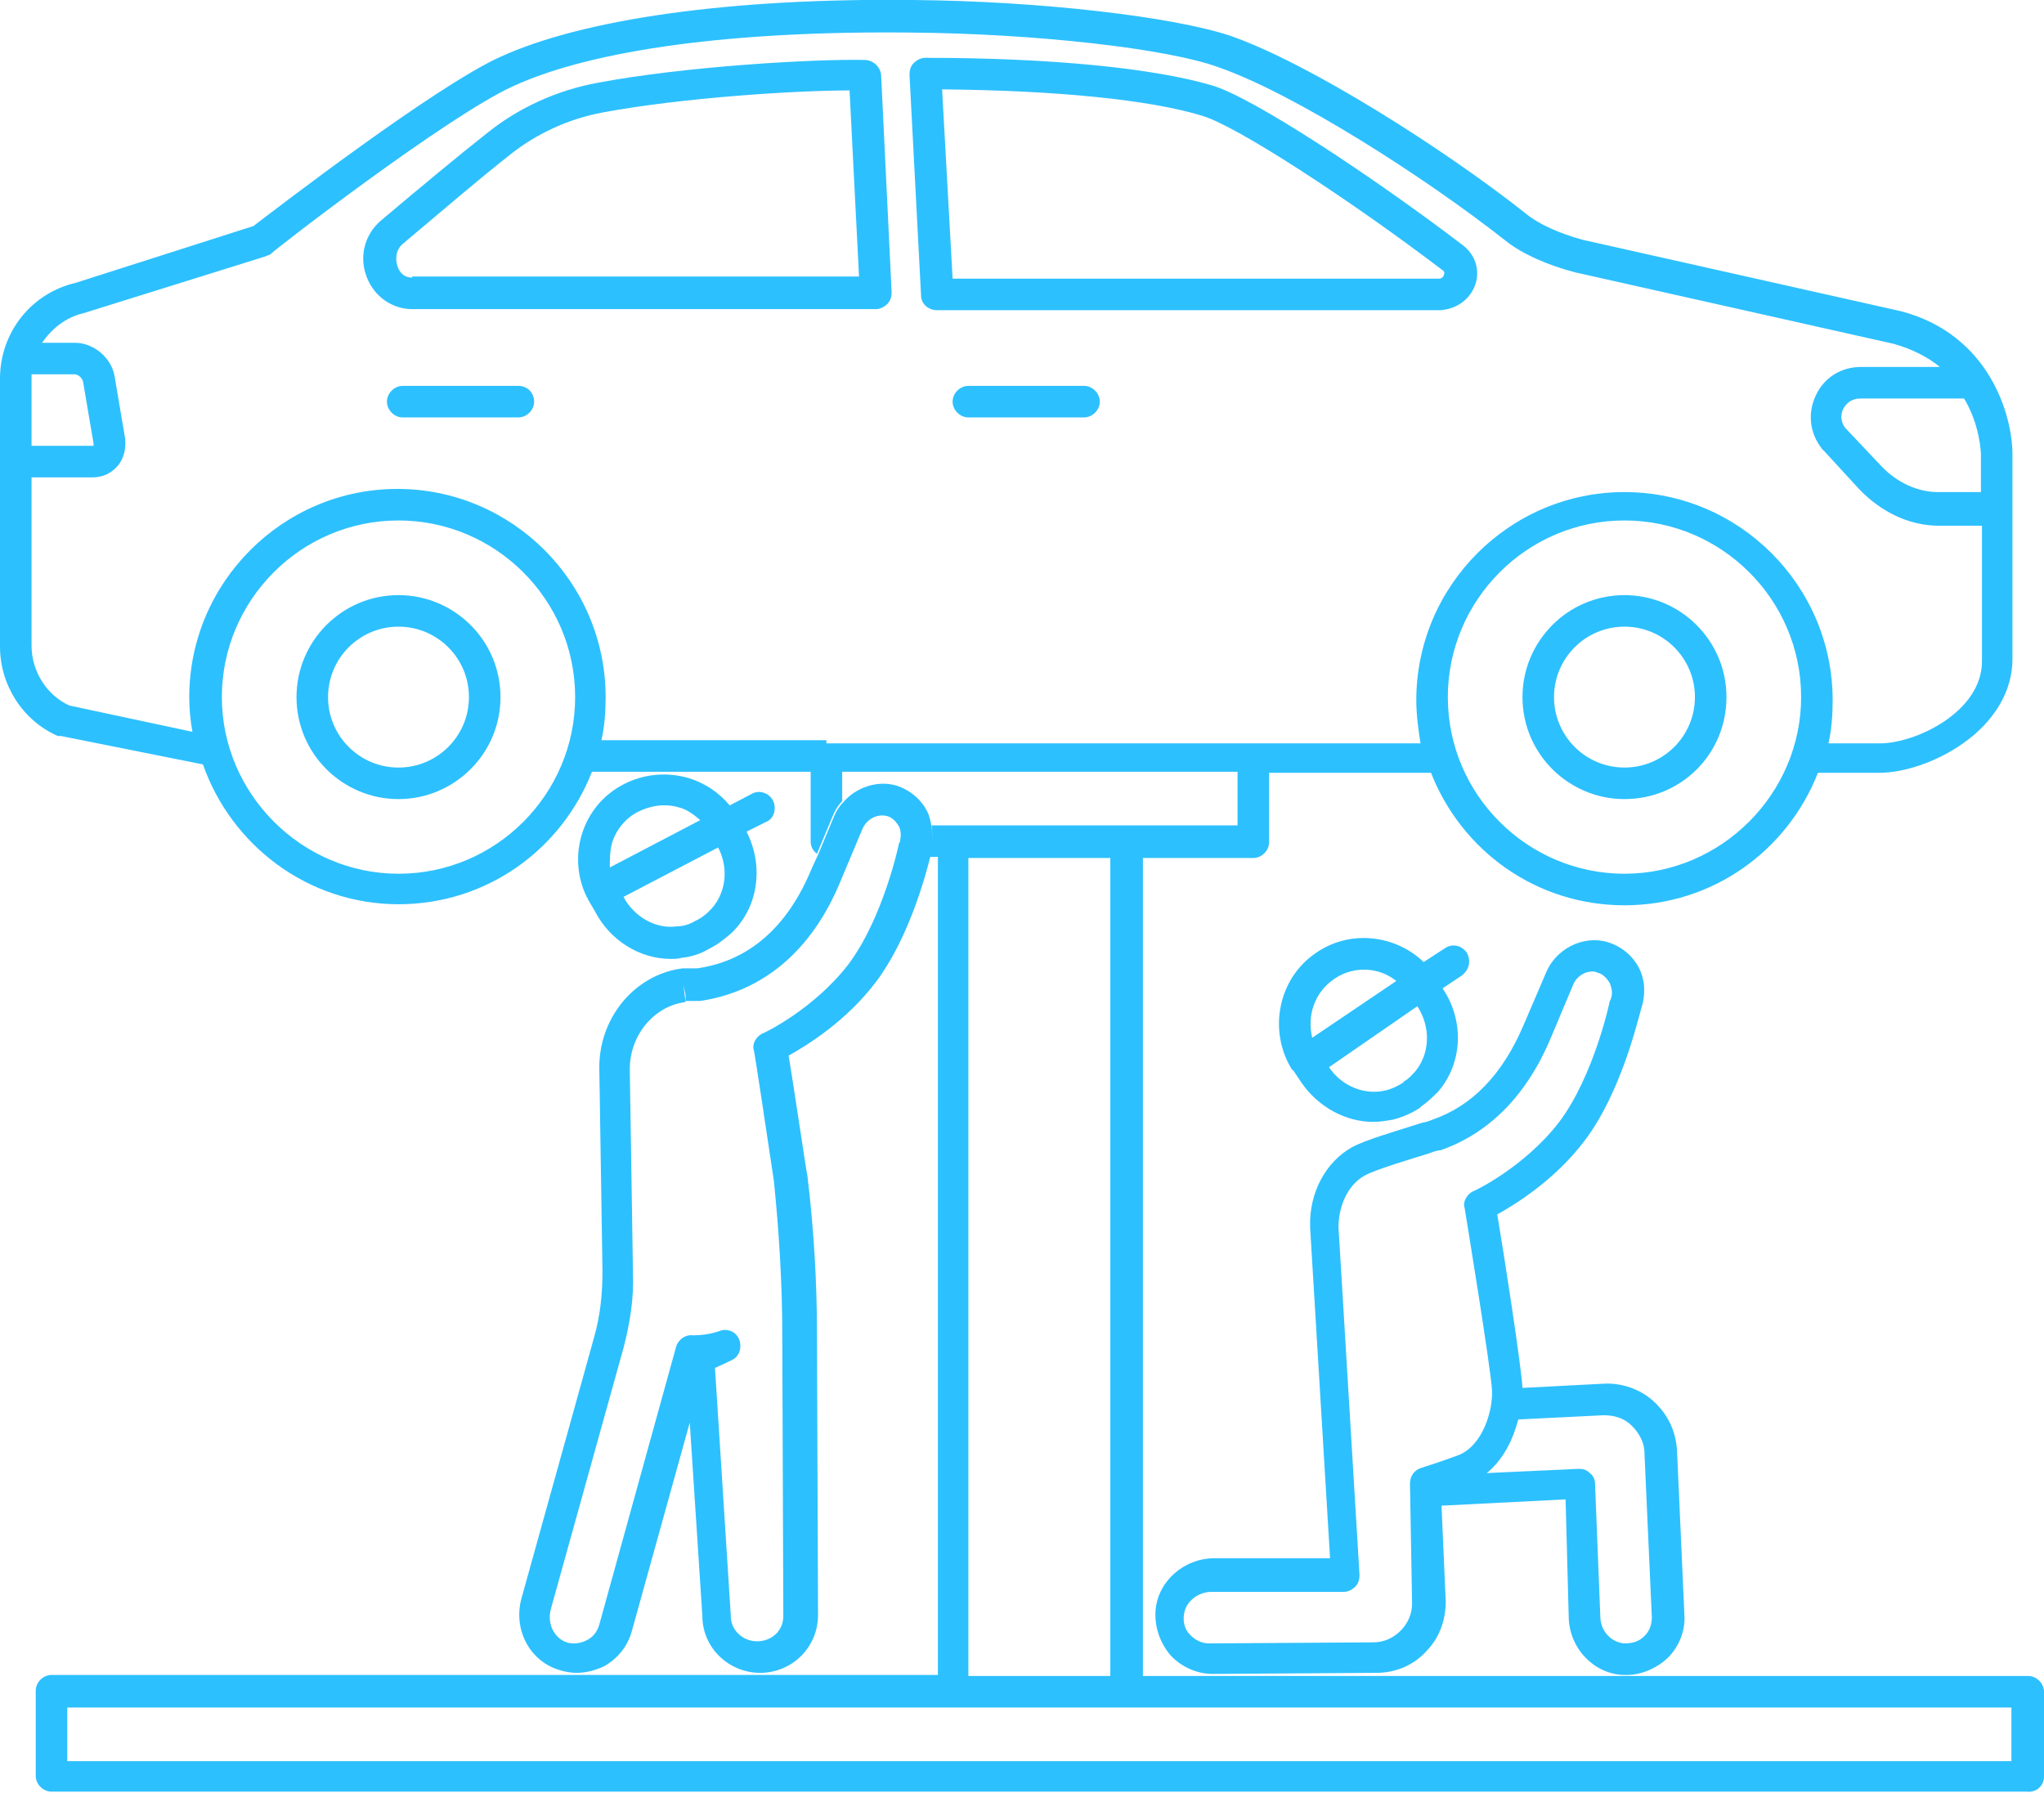 <?xml version="1.0" encoding="UTF-8"?> <svg xmlns="http://www.w3.org/2000/svg" xmlns:xlink="http://www.w3.org/1999/xlink" version="1.1" id="Layer_1" x="0px" y="0px" viewBox="0 0 194.4 170.5" style="enable-background:new 0 0 194.4 170.5;" xml:space="preserve"> <style type="text/css"> .st0{fill:#2DC0FE;} </style> <path class="st0" d="M194.4,169v-8.1c0-0.8-0.7-1.5-1.5-1.5h-84.2V81.6h10.5c0.8,0,1.5-0.7,1.5-1.5v-6.6h15.4 c2.9,7.4,10,12.6,18.4,12.6c8.4,0,15.5-5.2,18.4-12.6h5.8c2.5,0,5.6-1.1,8-2.8c3-2.1,4.7-5,4.7-8V43.2c0-3.7-2.2-11.4-10.6-13.6 l-30.3-6.8c-2.2-0.6-4.2-1.5-5.4-2.5c-7.7-6.1-20.6-14.3-28.1-16.9C111.6,1.6,99,0.1,86.8,0C69.5-0.2,55.5,1.8,47.6,5.4 c-6.2,2.8-21.4,14.5-23.5,16.1L7.2,26.9C2.9,27.9,0,31.7,0,36v25.5c0,3.6,2.1,7,5.5,8.5C5.6,70,5.7,70,5.8,70l13.5,2.7 c2.7,7.7,10,13.3,18.6,13.3c8.4,0,15.5-5.2,18.4-12.6h20.8v6.6c0,0.5,0.2,0.9,0.6,1.2l1.5-3.6c0.2-0.5,0.5-1,0.9-1.4v-2.8h37.6v5.1 h-10.5H90.6h-2c0.1,0.8,0.1,1.6-0.2,2.4c0,0.1-0.1,0.3-0.1,0.6h0.9v77.8H4.9c-0.8,0-1.5,0.7-1.5,1.5v8.1c0,0.8,0.7,1.5,1.5,1.5 h187.9C193.7,170.5,194.4,169.8,194.4,169z M154.5,83.1c-9.2,0-16.8-7.5-16.8-16.8c0-9.2,7.5-16.8,16.8-16.8 c9.2,0,16.8,7.5,16.8,16.8C171.3,75.5,163.7,83.1,154.5,83.1z M188.4,43.2v3.6h-4.1c-1.9,0-3.9-0.9-5.4-2.5l-3.4-3.6 c-0.4-0.5-0.5-1.2-0.2-1.8c0.3-0.6,0.9-1,1.6-1h9.9C188.3,40.4,188.4,43,188.4,43.2z M3,35.6h4.1c0.3,0,0.7,0.3,0.8,0.7l1,5.9 c0,0.1,0,0.2,0,0.2c0,0-0.1,0-0.1,0H3V36C3,35.8,3,35.7,3,35.6z M21.1,66.3c0-9.2,7.5-16.8,16.8-16.8c9.2,0,16.8,7.5,16.8,16.8 c0,9.2-7.5,16.8-16.8,16.8C28.7,83.1,21.1,75.5,21.1,66.3z M78.6,70.4H57.2c0.3-1.3,0.4-2.7,0.4-4.1c0-10.9-8.9-19.8-19.8-19.8 c-10.9,0-19.8,8.9-19.8,19.8c0,1.1,0.1,2.2,0.3,3.3L6.6,67.1C4.4,66.1,3,63.8,3,61.4V45.4h5.8c1,0,1.8-0.4,2.4-1.1 c0.6-0.7,0.8-1.7,0.7-2.6l-1-5.9c-0.3-1.8-2-3.2-3.8-3.2H4c0.9-1.3,2.2-2.4,3.9-2.8l17.3-5.4c0.2-0.1,0.3-0.1,0.5-0.2 C25.9,23.9,42.6,11,48.8,8.2c7.6-3.5,21.1-5.3,38-5.1c11.6,0.1,24.2,1.5,29.1,3.3c7.2,2.5,19.7,10.5,27.3,16.5 c1.5,1.2,3.9,2.3,6.6,3l30.3,6.8c1.8,0.5,3.3,1.3,4.4,2.2H177c-1.9,0-3.5,1-4.3,2.7c-0.8,1.7-0.6,3.6,0.6,5.1c0,0,0,0.1,0.1,0.1 l3.4,3.7c2.1,2.2,4.8,3.5,7.6,3.5h4.1v12.9c0,4.8-6.3,7.8-9.7,7.8h-4.9c0.3-1.3,0.4-2.7,0.4-4.1c0-10.9-8.9-19.8-19.8-19.8 c-10.9,0-19.8,8.9-19.8,19.8c0,1.4,0.2,2.8,0.4,4.1h-16H78.6z M92.1,81.6h13.5v77.8H92.1V81.6z M191.4,167.5H6.4v-5.1h84.2h16.5 h84.2V167.5z M82.2,5.7c-4.7-0.1-17.1,0.6-25.5,2.2c-3.7,0.7-7.3,2.3-10.3,4.7c-2.8,2.2-6.4,5.2-10.2,8.4c-1.5,1.3-2.1,3.4-1.3,5.4 c0.7,1.8,2.4,3,4.3,3h44.1c0.4,0,0.8-0.2,1.1-0.5c0.3-0.3,0.4-0.7,0.4-1.1l-1-20.7C83.7,6.3,83,5.7,82.2,5.7z M39.2,26.4 c-1,0-1.3-0.8-1.4-1.1c-0.2-0.6-0.2-1.5,0.5-2.1c3.8-3.2,7.3-6.2,10.1-8.4c2.6-2.1,5.7-3.5,8.9-4.1c7.5-1.4,18.3-2.1,23.5-2.1 l0.9,17.7H39.2z M140.3,27.1c0.5-1.4,0-2.9-1.2-3.8c-8.4-6.4-20-14.1-23.9-15.2c-5.5-1.6-15.1-2.6-27.2-2.6c0,0,0,0,0,0 c-0.4,0-0.8,0.2-1.1,0.5c-0.3,0.3-0.4,0.7-0.4,1.1l1.1,21c0,0.8,0.7,1.4,1.5,1.4H137C138.5,29.4,139.8,28.5,140.3,27.1z M89.6,8.5 c11,0.1,19.8,1,24.7,2.5c3.2,0.9,14.1,8,22.9,14.7c0.2,0.1,0.2,0.3,0.1,0.5c0,0.1-0.2,0.3-0.4,0.3H90.6L89.6,8.5z M164.2,66.3 c0-5.4-4.4-9.7-9.7-9.7c-5.4,0-9.7,4.4-9.7,9.7c0,5.4,4.4,9.7,9.7,9.7C159.9,76,164.2,71.7,164.2,66.3z M147.8,66.3 c0-3.7,3-6.7,6.7-6.7c3.7,0,6.7,3,6.7,6.7c0,3.7-3,6.7-6.7,6.7C150.8,73,147.8,70,147.8,66.3z M47.6,66.3c0-5.4-4.4-9.7-9.7-9.7 c-5.4,0-9.7,4.4-9.7,9.7c0,5.4,4.4,9.7,9.7,9.7C43.2,76,47.6,71.7,47.6,66.3z M37.9,59.6c3.7,0,6.7,3,6.7,6.7c0,3.7-3,6.7-6.7,6.7 c-3.7,0-6.7-3-6.7-6.7C31.2,62.6,34.2,59.6,37.9,59.6z M104.6,38.2c0,0.8-0.7,1.5-1.5,1.5h-11c-0.8,0-1.5-0.7-1.5-1.5 c0-0.8,0.7-1.5,1.5-1.5h11C103.9,36.7,104.6,37.4,104.6,38.2z M50.8,38.2c0,0.8-0.7,1.5-1.5,1.5h-11c-0.8,0-1.5-0.7-1.5-1.5 c0-0.8,0.7-1.5,1.5-1.5h11C50.2,36.7,50.8,37.4,50.8,38.2z"></path> <path class="st0" d="M139.5,90.6c-0.5-0.7-1.4-0.9-2.1-0.4l-2,1.3c-2.7-2.6-7-3.1-10.2-0.9c-3.6,2.4-4.6,7.3-2.4,11 c0,0,0,0.1,0.1,0.1c0,0,0,0,0,0c0,0,0,0.1,0.1,0.1l0.8,1.2c1.6,2.3,4.2,3.7,6.8,3.7c0.6,0,1.2-0.1,1.8-0.2c0.9-0.2,1.8-0.6,2.6-1.1 l0.2-0.2c0.6-0.4,1.1-0.9,1.6-1.4c2.3-2.7,2.5-6.7,0.4-9.8l0,0l1.8-1.2C139.8,92.2,139.9,91.3,139.5,90.6z M126.9,93.1 c1.9-1.3,4.3-1.1,5.9,0.2l-8,5.4C124.3,96.6,125,94.4,126.9,93.1z M134.8,95.7c1.3,2,1.2,4.5-0.2,6.2c-0.3,0.3-0.6,0.7-1,0.9 l-0.2,0.2c-0.5,0.3-1.1,0.6-1.6,0.7c-2,0.5-4.2-0.4-5.4-2.2l0,0L134.8,95.7L134.8,95.7z M149.2,153.9c0.1,2.9,2.4,5.3,5.2,5.4 c0.1,0,0.2,0,0.3,0c1.4,0,2.8-0.6,3.9-1.6c1.1-1.1,1.7-2.6,1.6-4.1l-0.7-15.6c-0.1-1.8-0.8-3.4-2.2-4.7c-1.3-1.2-3.1-1.8-4.8-1.7 l-7.7,0.4c-0.1-2-1.8-13-2.4-16.5c1.8-1,5.5-3.3,8.3-7c3.5-4.6,5.1-11.6,5.4-12.6c0.4-1.2,0.4-2.6-0.2-3.8c-0.6-1.2-1.7-2.1-3-2.5 c-2.4-0.7-5,0.7-5.9,3l-2.1,4.9c-2,4.7-4.9,7.7-8.7,9c-0.2,0.1-0.5,0.2-1,0.3c-2.5,0.8-5.3,1.6-6.6,2.3c-2.5,1.4-4.1,4.3-4,7.6 l1.9,31.5l-11,0c-2.9,0-5.4,2.2-5.6,5c-0.1,1.5,0.4,3,1.4,4.2c1,1.1,2.5,1.8,4,1.8c0,0,0,0,0,0l15.6-0.1c1.8,0,3.5-0.7,4.7-2 c1.3-1.3,1.9-3,1.9-4.8l-0.4-9.1l11.8-0.6L149.2,153.9z M134.3,152.5c0,1-0.4,1.9-1.1,2.6c-0.7,0.7-1.6,1.1-2.6,1.1l-15.6,0.1 c0,0,0,0,0,0c-0.7,0-1.3-0.3-1.8-0.8c-0.5-0.5-0.7-1.2-0.6-1.9c0.1-1.2,1.3-2.2,2.6-2.2l12.6,0c0.4,0,0.8-0.2,1.1-0.5 c0.3-0.3,0.4-0.7,0.4-1.1l-2-33.1c0-1.7,0.7-3.9,2.5-4.9c1.1-0.6,4.5-1.6,6.1-2.1c0.5-0.2,0.9-0.3,1.1-0.3 c4.6-1.6,8.2-5.2,10.5-10.7l2.1-5c0.3-0.8,1.1-1.3,1.8-1.3c0.2,0,0.3,0,0.5,0.1c0.5,0.1,0.9,0.5,1.2,1c0.2,0.5,0.3,1,0.1,1.5 c0,0.1-0.1,0.2-0.1,0.2c0,0.1-1.5,7.1-4.8,11.5c-3.3,4.3-8.1,6.6-8.2,6.6c-0.6,0.3-1,1-0.8,1.6c0.1,0.6,2.5,15.3,2.6,17.3 c0.1,2-0.9,5.3-3.2,6.2c0,0-1.6,0.6-3.5,1.2c-0.7,0.2-1.1,0.8-1.1,1.5L134.3,152.5z M155.2,135.6c0.7,0.7,1.2,1.6,1.2,2.6l0.7,15.6 c0,0.7-0.2,1.3-0.7,1.8c-0.5,0.5-1.1,0.7-1.9,0.7c-1.3-0.1-2.3-1.2-2.3-2.6l-0.5-12.6c0-0.4-0.2-0.8-0.5-1c-0.3-0.3-0.6-0.4-1-0.4 c0,0,0,0-0.1,0l-8.7,0.4c1.6-1.3,2.5-3.2,3-5.1l8.1-0.4C153.6,134.6,154.5,134.9,155.2,135.6z M73.5,76.1c-0.4-0.7-1.3-1-2-0.6 l-2.1,1.1c-1-1.2-2.3-2.1-3.9-2.6c-2.1-0.6-4.3-0.4-6.2,0.6c-3.9,2-5.4,6.8-3.5,10.7c0,0,0,0.1,0.1,0.1c0,0,0,0,0,0c0,0,0,0.1,0,0.1 v0l0.7,1.2c1.4,2.7,4.2,4.5,7.2,4.5c0.3,0,0.7,0,1-0.1c1-0.1,1.9-0.4,2.7-0.9l0.2-0.1c0.6-0.3,1.2-0.8,1.8-1.3 c2.6-2.4,3.2-6.4,1.5-9.7l0,0l2-1C73.6,77.8,73.9,76.9,73.5,76.1z M68.3,80.6c1.1,2.1,0.7,4.6-0.9,6.1c-0.3,0.3-0.7,0.6-1.1,0.8 l-0.2,0.1c-0.5,0.3-1.1,0.5-1.7,0.5c-2,0.3-4.1-0.9-5.1-2.8l0,0L68.3,80.6L68.3,80.6z M58.2,80.2c0.4-1.3,1.3-2.4,2.5-3 c1.2-0.6,2.6-0.8,3.9-0.4c0.8,0.2,1.4,0.7,2,1.2l-8.6,4.5C58,81.8,58,81,58.2,80.2z M88.6,78.6c-0.1-0.5-0.2-1-0.4-1.4 c-0.6-1.2-1.7-2.1-3-2.5c-1.8-0.5-3.8,0.2-5,1.6c-0.4,0.4-0.7,0.9-0.9,1.4l-1.5,3.6l-0.6,1.3c-2.3,5.6-6,8.8-10.9,9.5 c-0.1,0-0.3,0-0.5,0c-0.4,0-0.8,0-0.8,0c0,0-0.1,0-0.1,0c-4.6,0.6-8,4.8-7.9,9.6c0.3,18.9,0.3,19.2,0.3,19.2c0,2.1-0.2,4.2-0.8,6.3 l-6.9,24.8c-0.8,2.9,0.7,5.9,3.5,6.8c0.6,0.2,1.2,0.3,1.7,0.3c0.9,0,1.7-0.2,2.6-0.6c1.3-0.7,2.3-1.9,2.7-3.4l5.5-19.8l1.2,18.4 c0,3,2.5,5.4,5.5,5.4c3,0,5.5-2.4,5.5-5.5l-0.1-26.7c0-5-0.3-10-0.9-15c-0.2-1-1.3-8.6-1.8-11.5c1.8-1,5.5-3.3,8.3-7 c3.1-4.1,4.7-10,5.2-12c0.1-0.3,0.1-0.5,0.1-0.6C88.7,80.2,88.7,79.4,88.6,78.6z M85.6,80c0,0.1-0.1,0.2-0.1,0.2 c0,0.1-1.5,7.1-4.8,11.5c-3.3,4.3-8.1,6.6-8.2,6.6c-0.6,0.3-1,1-0.8,1.6c0.1,0.4,1.2,7.7,1.9,12.4c0.5,4.9,0.8,9.8,0.8,14.7 l0.1,26.7c0,1.4-1.1,2.4-2.5,2.4c-1.4,0-2.5-1.1-2.5-2.4c0,0,0-0.1,0-0.1L68,130.1l1.1-0.5c0.1-0.1,0.3-0.1,0.4-0.2 c0.8-0.3,1.1-1.2,0.8-2c-0.3-0.8-1.2-1.1-1.9-0.8l-0.3,0.1c-0.7,0.2-1.4,0.3-2.2,0.3c-0.7-0.1-1.4,0.4-1.6,1.1L57,154.5 c-0.2,0.7-0.6,1.2-1.2,1.5c-0.6,0.3-1.3,0.4-1.9,0.2c-1.2-0.4-1.9-1.8-1.5-3.2l6.9-24.8c0.6-2.3,1-4.7,0.9-7.1 c0-0.2-0.3-19.2-0.3-19.2c-0.1-3.3,2.2-6.2,5.3-6.6L65,93.7l0.2,0.9l0,0.6c0.1,0,0.3,0,0.6,0c0.4,0,0.8,0,0.8,0 c6-0.9,10.6-4.8,13.3-11.3l2.1-5c0.4-1,1.4-1.5,2.3-1.3c0.5,0.1,0.9,0.5,1.2,1C85.7,79,85.7,79.5,85.6,80z"></path> </svg> 